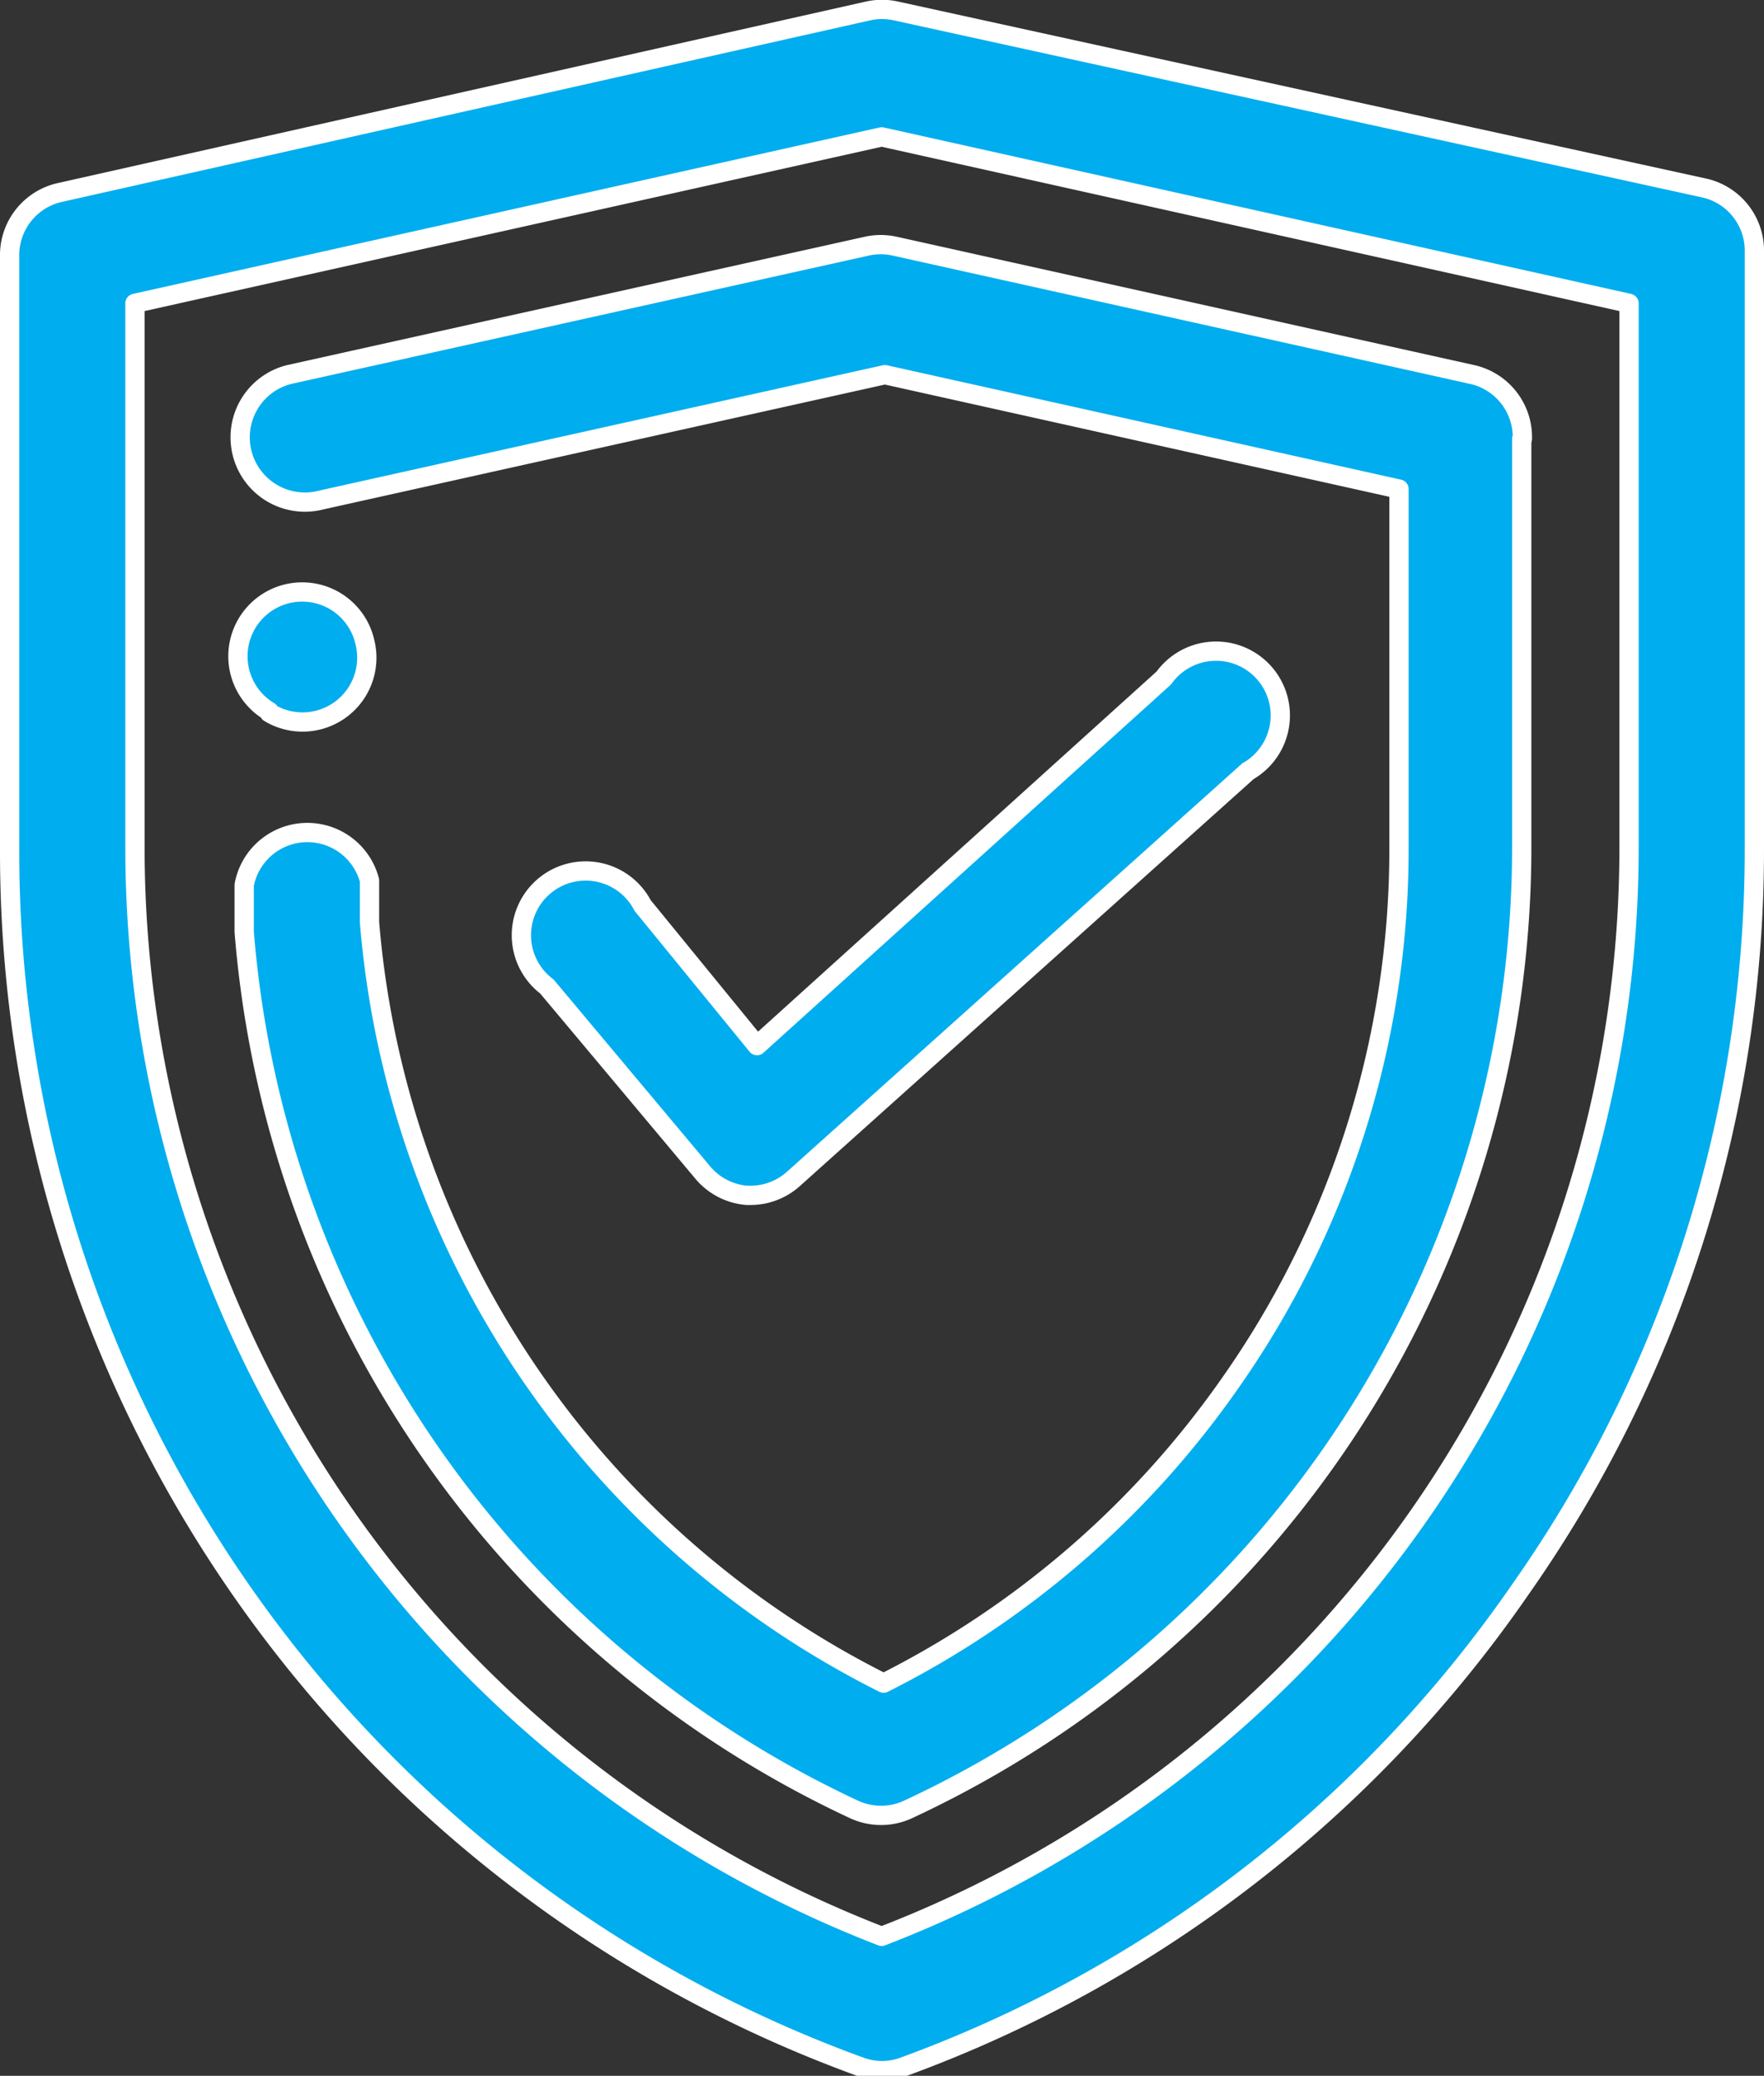 <svg xmlns="http://www.w3.org/2000/svg" viewBox="0 0 27.45 32.3"><rect x="0" y="0" width="27.45" height="32.3" fill="#333333" stroke="none"/><defs><style>.cls-1{fill:#00adee;stroke:#fff;stroke-linecap:round;stroke-linejoin:round;stroke-width:0.3px;}</style></defs><g id="Layer_2" data-name="Layer 2"><g id="Layer_1-2" data-name="Layer 1"><path class="cls-1" d="M23.66,24.73A20,20,0,0,0,27.3,13.19V3.93a1,1,0,0,0-.76-1L13.94.17a1,1,0,0,0-.43,0L.91,3a1,1,0,0,0-.76,1v9.26a20.11,20.11,0,0,0,13.24,18.9,1,1,0,0,0,.33.06,1,1,0,0,0,.34-.06A20,20,0,0,0,23.66,24.73Zm-9.94,5.4A18.17,18.17,0,0,1,2.1,13.19V4.72L13.72,2.13,25.35,4.72v8.47A18.16,18.16,0,0,1,13.72,30.13Z"/><path class="cls-1" d="M23.69,6.83a1,1,0,0,0-.77-1l-9-2a1,1,0,0,0-.43,0l-9,2A1,1,0,1,0,5,7.78l8.77-1.95,8,1.78v5.58a14.45,14.45,0,0,1-2.64,8.35,14.54,14.54,0,0,1-5.38,4.65,14.58,14.58,0,0,1-8-11.84c0-.22,0-.44,0-.65a1,1,0,0,0-1.95.07c0,.24,0,.49,0,.73a16.53,16.53,0,0,0,9.5,13.66,1,1,0,0,0,.82,0,16.51,16.51,0,0,0,9.56-15V6.83Z"/><path class="cls-1" d="M10.94,18.25a1,1,0,0,0,.68.35h.07a1,1,0,0,0,.65-.25L19.42,12a1,1,0,1,0-1.31-1.45l-6.33,5.72L10,14.09a1,1,0,1,0-1.49,1.26Z"/><path class="cls-1" d="M4.19,11.09A1,1,0,0,0,5.68,10a1,1,0,1,0-1.49,1.07Z"/></g></g></svg>